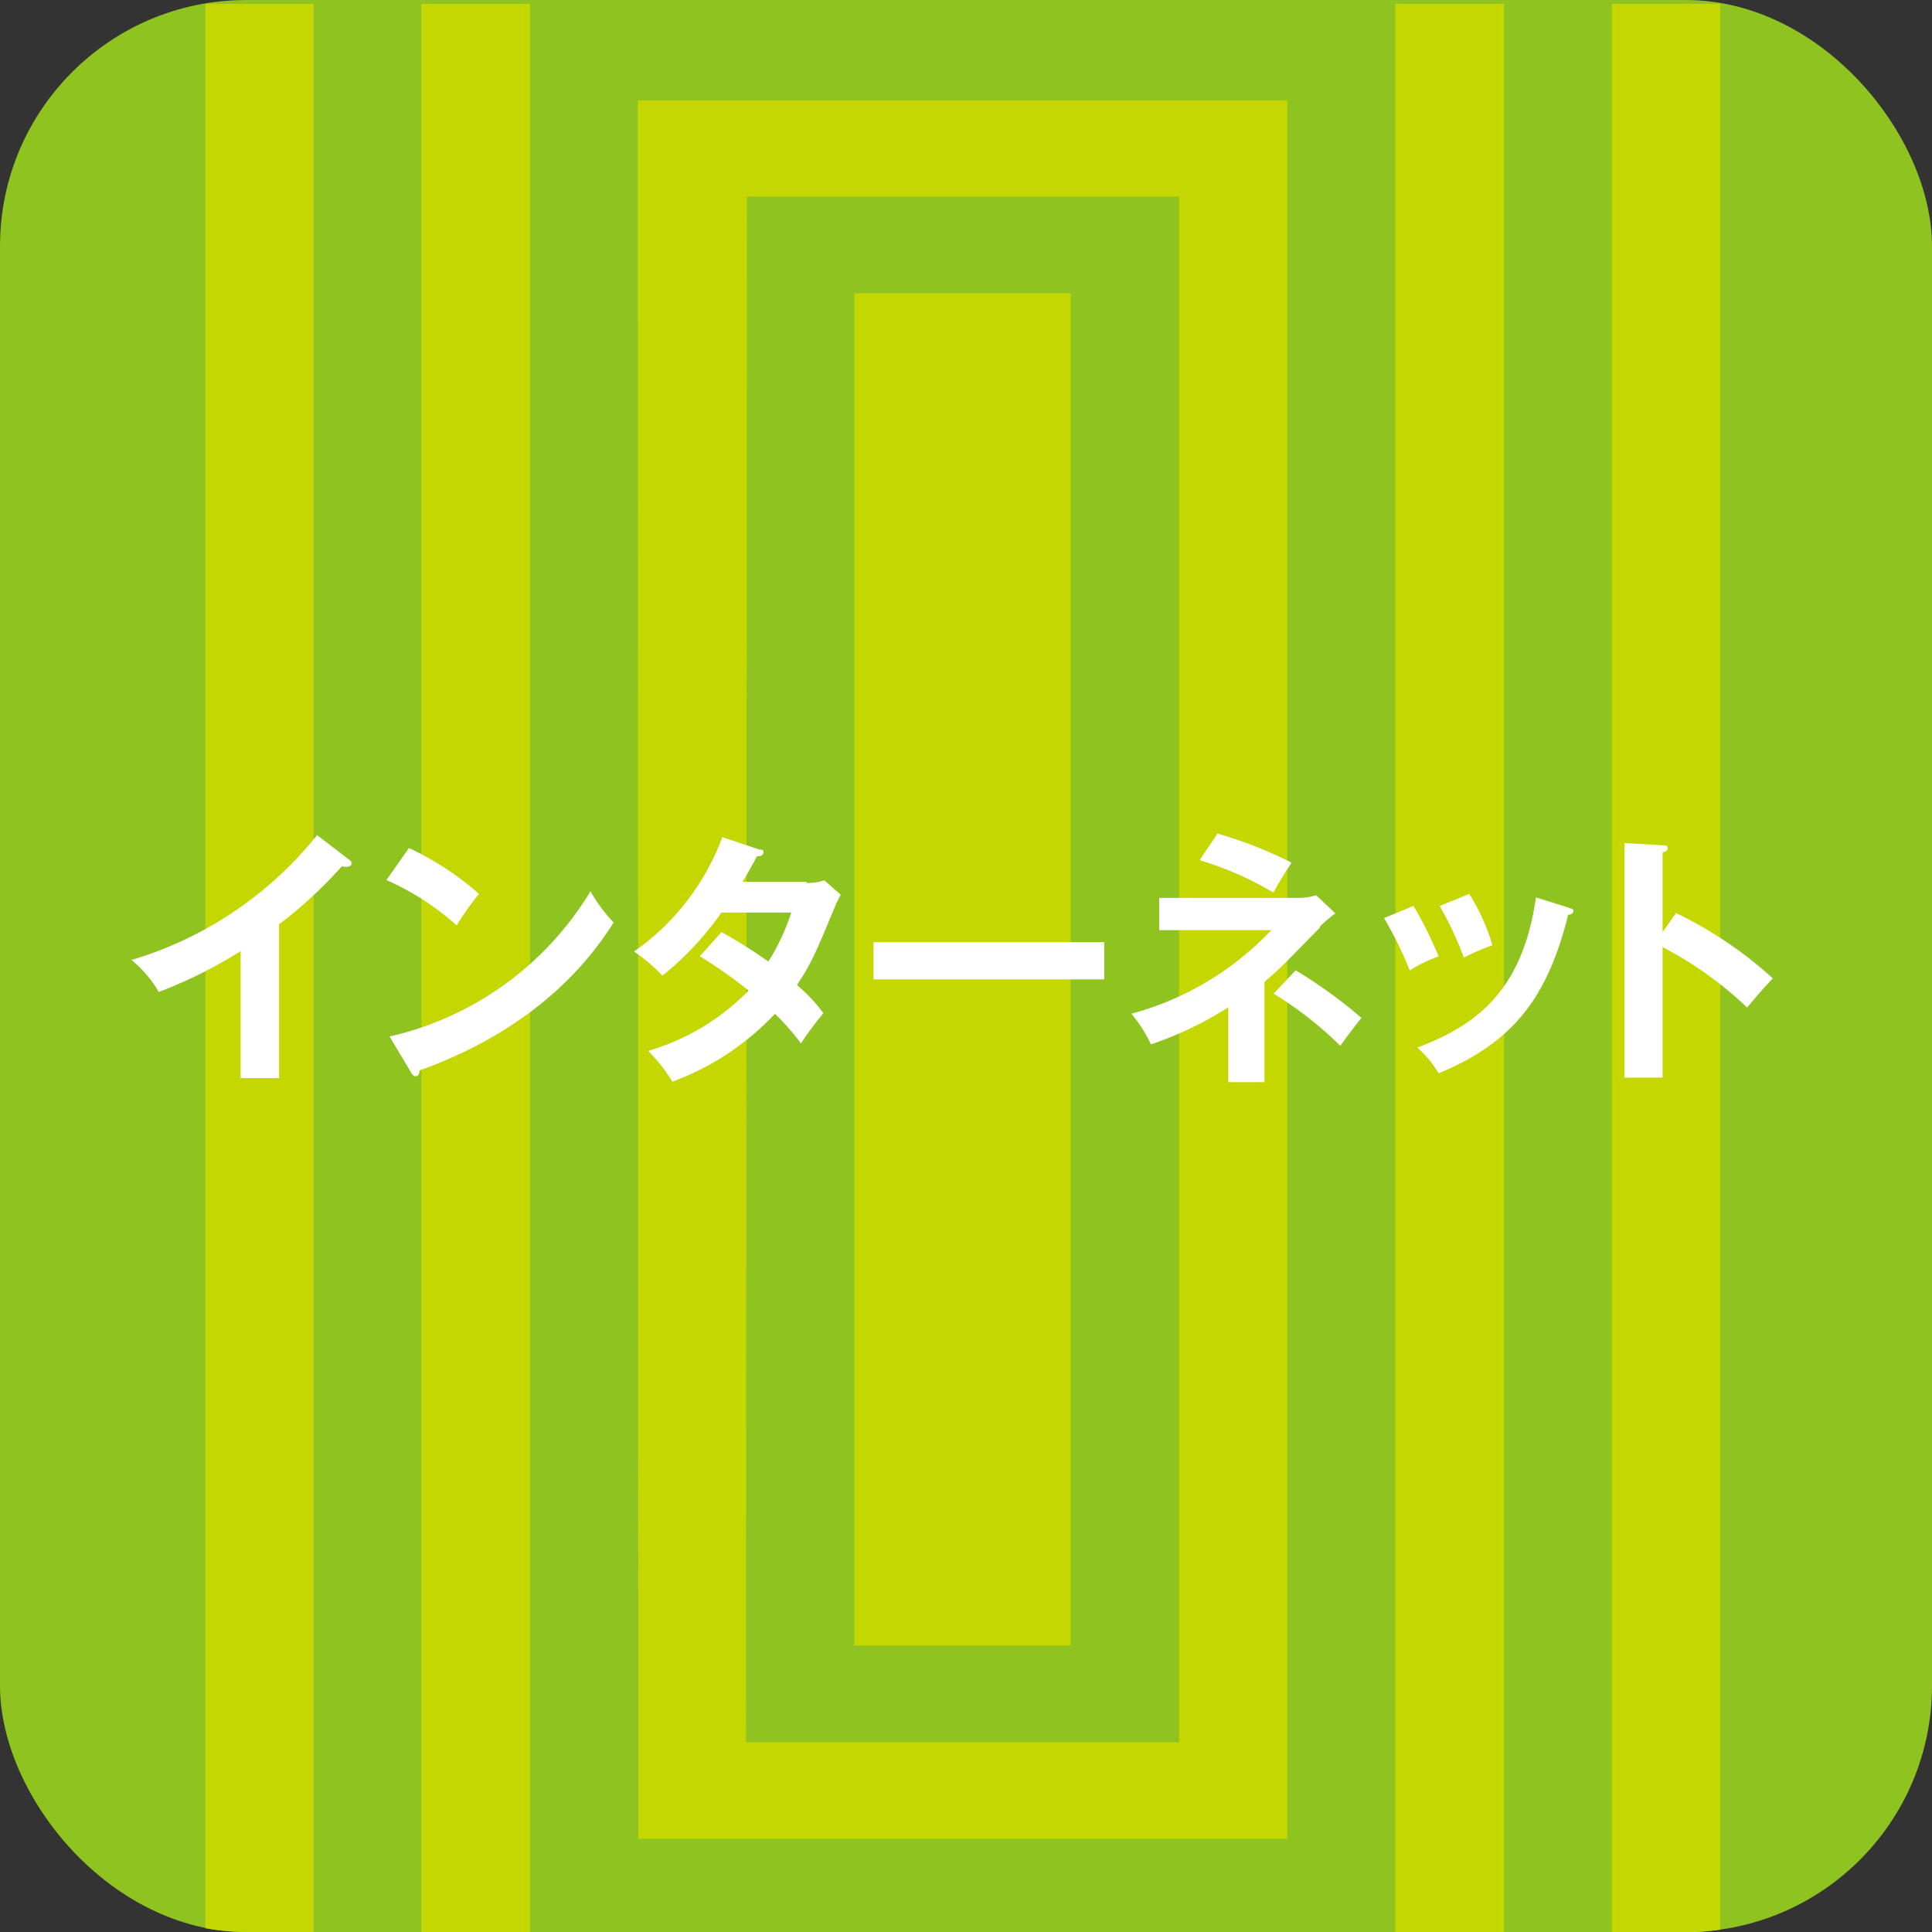 <svg xmlns="http://www.w3.org/2000/svg" viewBox="0 0 160 160"><rect x="0" y="0" width="160" height="160" fill="#333333" stroke="none"/><defs><style>.cls-1{isolation:isolate;}.cls-2{fill:#8fc31f;}.cls-3{fill:#c4d700;}.cls-4{fill:#fff;}</style></defs><g id="_01" data-name="01" class="cls-1"><g id="_01-2" data-name="01"><rect class="cls-2" width="160" height="160" rx="20.39"/></g></g><g id="_02" data-name="02" class="cls-1"><g id="_02-2" data-name="02"><path class="cls-3" d="M115.56,160h9V.29h-9ZM70.75,136.25H88.67v-112H70.75ZM34.89,160h9V.29h-9ZM133.49.29V160h6.12a20.67,20.67,0,0,0,2.85-.22V.29ZM17,159.66a20.44,20.44,0,0,0,3.43.31h5.54V.29H17Zm35.86-7.41H106.6V8.28H52.82Zm9-136H97.64v128H61.78Z" transform="translate(0 0.03)"/></g></g><g id="_03" data-name="03" class="cls-1"><g id="_03-2" data-name="03"><path class="cls-4" d="M26.26,69.13A31,31,0,0,1,10.89,79.47a9.78,9.78,0,0,1,2.26,2.65,38.34,38.34,0,0,0,6.78-3.38V89.25h3.18V76.52a36.1,36.1,0,0,0,5.21-4.82,1.39,1.39,0,0,0,.4.06c.17,0,.39-.09.39-.28s-.06-.2-.19-.31Zm6,16.67L34,88.72c.11.2.24.38.39.38.31,0,.34-.27.38-.49,10.45-3.76,14.61-10,16.05-12.24a13.1,13.1,0,0,1-1.92-2.59A26.22,26.22,0,0,1,32.3,85.8ZM39.67,74a24.26,24.26,0,0,0-5.8-3.8L32,72.85a22,22,0,0,1,5.82,3.76A22,22,0,0,1,39.67,74Zm27.1-1H61.5c.51-.86.84-1.46,1.19-2.12.13,0,.53,0,.53-.31s-.13-.18-.4-.27l-3-1a20.05,20.05,0,0,1-7.31,9.47,14.86,14.86,0,0,1,2.35,2,25.25,25.25,0,0,0,4.89-5.23h5.78a17.86,17.86,0,0,1-1.9,4.06,41.34,41.34,0,0,0-3.88-2.44l-1.79,2A41.3,41.3,0,0,1,62,82a19.09,19.09,0,0,1-8.32,5,13.36,13.36,0,0,1,2,2.55,22.16,22.16,0,0,0,8.5-5.62,19.71,19.71,0,0,1,2.15,2.45,28.6,28.6,0,0,1,1.86-2.5A13,13,0,0,0,66,81.55c1.24-1.88,1.55-2.66,3.17-6.55a8.07,8.07,0,0,1,.46-.93l-1.37-1.2A4,4,0,0,1,66.77,73.09Zm5.57,8.08H91.45V78H72.34Zm34.58-9.69A35.32,35.32,0,0,0,100.83,69l-1.48,2.21a26.81,26.81,0,0,1,6.11,2.68A27.23,27.23,0,0,1,106.92,71.48Zm2.39,5.31a11.57,11.57,0,0,1,1.28-1.09L109,74.11a5.07,5.07,0,0,1-1.35.22H96V77h9.28A24.71,24.71,0,0,1,93.7,83.92a12.33,12.33,0,0,1,1.62,2.54,29.1,29.1,0,0,0,6.4-3.07v6.2h3V81.28C106,80.2,106.32,79.84,109.31,76.79Zm-3.83,5.56A30.66,30.66,0,0,1,111,86.58c.24-.36,1.41-1.91,1.75-2.31a39.36,39.36,0,0,0-5.45-3.94ZM117.06,75l-2.44,1a30.68,30.68,0,0,1,2.13,4.34,11.09,11.09,0,0,1,2.39-1.16A31.43,31.43,0,0,0,117.06,75Zm6.53,3.23A17.07,17.07,0,0,0,121.68,74l-2.45,1a28.27,28.27,0,0,1,2,4.27A21.48,21.48,0,0,1,123.59,78.25Zm6.31-3.1-2.7-.84c-1.13,8-5.23,10.69-9.83,12.44a8.39,8.39,0,0,1,1.77,2.13c6.13-2.55,9-6.2,10.73-13.13.14,0,.43-.09.43-.31S130.12,75.22,129.9,75.15Zm8.91.44-1.12,1.6V70.55c.13,0,.42-.09.42-.34s-.2-.22-.42-.24l-3.15-.18V89.21h3.15V78.41a30.27,30.27,0,0,1,7,5c.95-1.12,1.26-1.5,2.13-2.41A33.22,33.22,0,0,0,138.81,75.59Z" transform="translate(0 0.03)"/></g></g></svg>